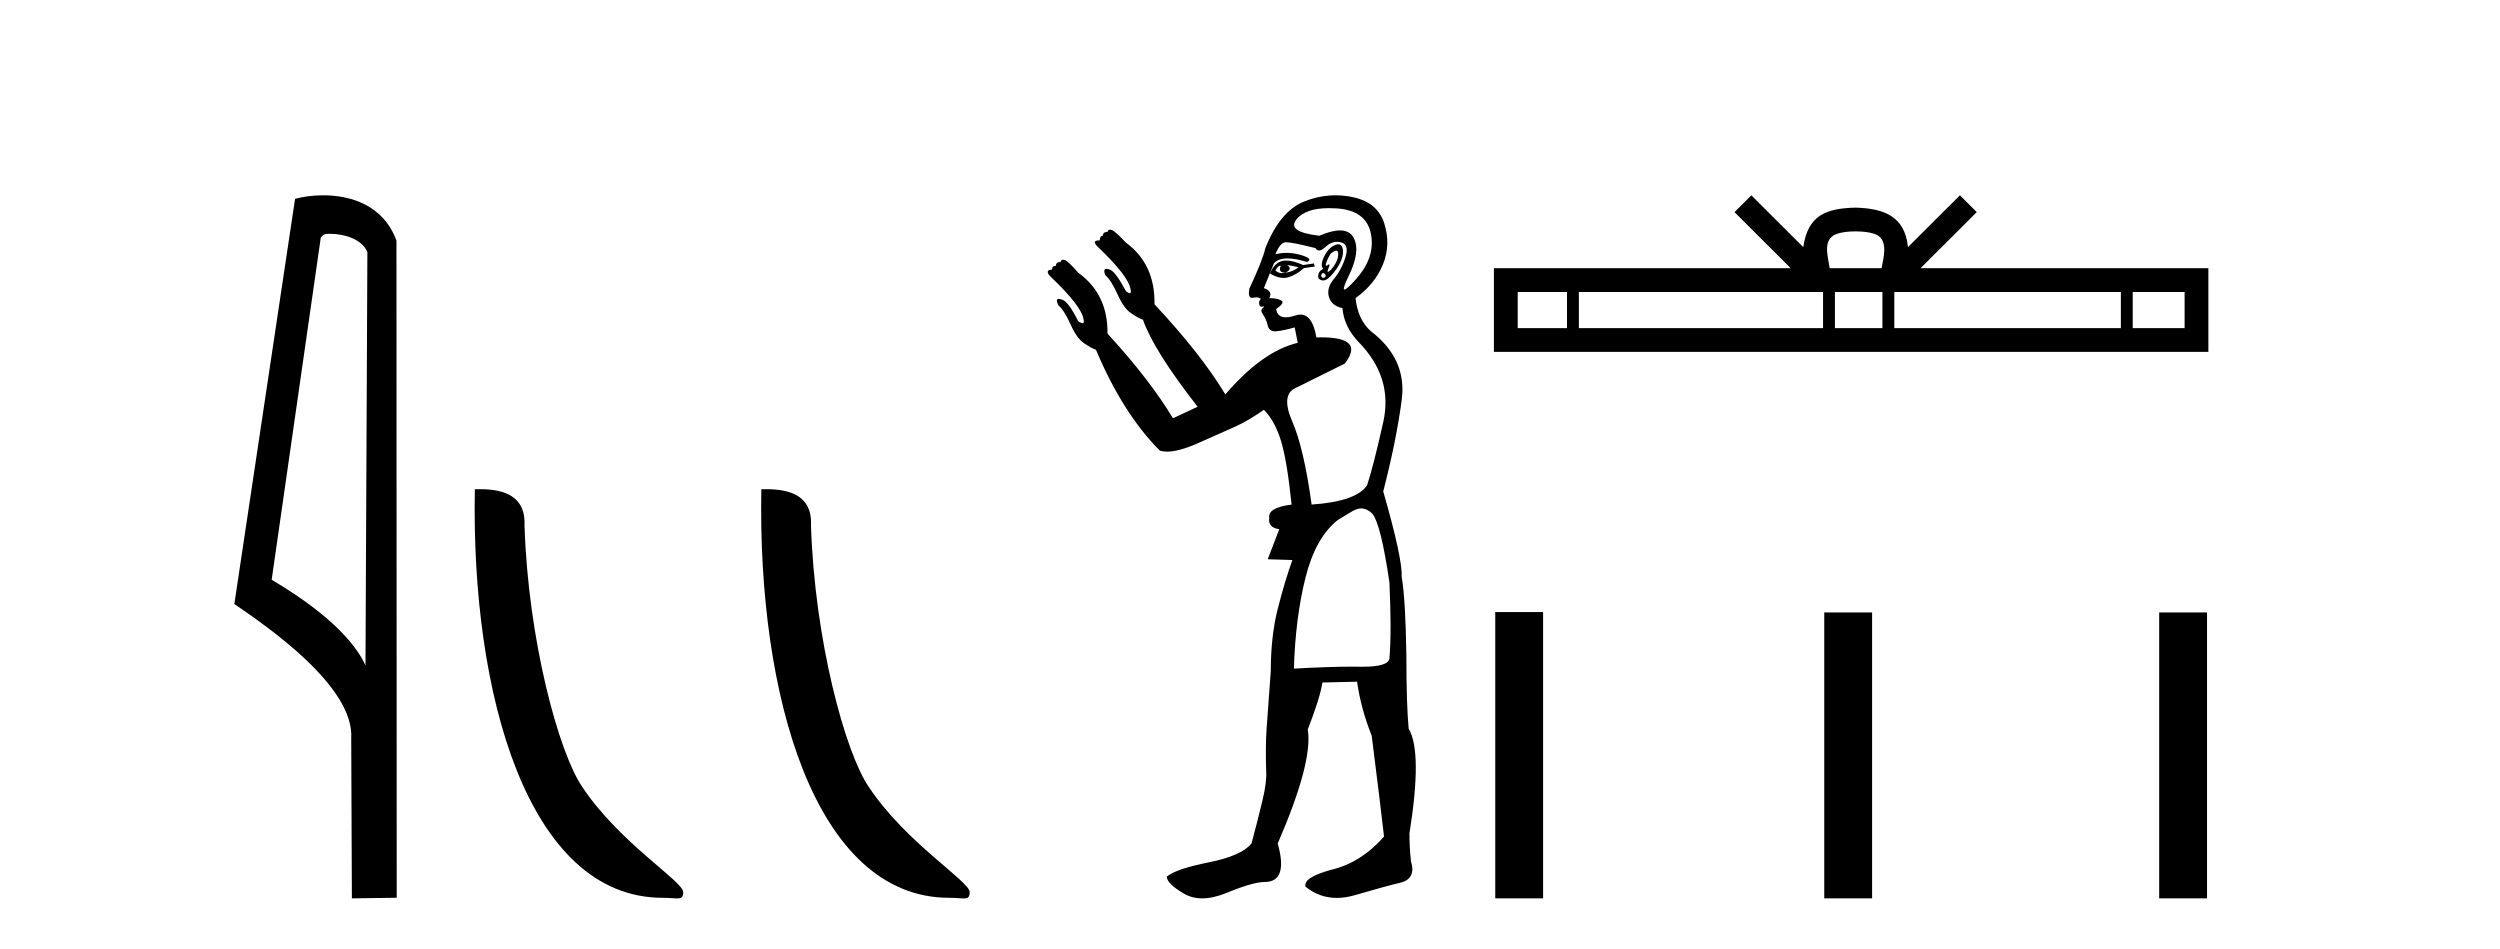 <?xml version='1.0' encoding='UTF-8' standalone='yes'?><svg xmlns='http://www.w3.org/2000/svg' xmlns:xlink='http://www.w3.org/1999/xlink' width='108.0' height='41.0' ><path d='M 14.259 10.1 C 14.884 10.1 15.648 10.34 15.871 10.89 L 15.789 28.751 L 15.789 28.751 C 15.473 28.034 14.531 26.699 11.736 25.046 L 13.858 10.263 C 13.958 10.157 13.955 10.1 14.259 10.1 ZM 15.789 28.751 L 15.789 28.751 C 15.789 28.751 15.789 28.751 15.789 28.751 L 15.789 28.751 L 15.789 28.751 ZM 13.962 8.437 C 13.484 8.437 13.053 8.505 12.747 8.588 L 10.124 26.094 C 11.512 27.044 15.325 29.648 15.173 31.91 L 15.201 38.809 L 17.138 38.783 L 17.127 10.393 C 16.551 8.837 15.12 8.437 13.962 8.437 Z' style='fill:#000000;stroke:none' /><path d='M 28.629 38.785 C 29.283 38.785 29.514 38.932 29.514 38.539 C 29.514 38.071 26.768 36.418 25.16 34.004 C 24.129 32.504 22.812 27.607 22.659 22.695 C 22.735 21.083 21.154 21.132 20.513 21.132 C 20.343 30.016 22.817 38.785 28.629 38.785 Z' style='fill:#000000;stroke:none' /><path d='M 41.006 38.785 C 41.66 38.785 41.891 38.932 41.89 38.539 C 41.89 38.071 39.144 36.418 37.537 34.004 C 36.505 32.504 35.188 27.607 35.035 22.695 C 35.112 21.083 33.53 21.132 32.89 21.132 C 32.719 30.016 35.193 38.785 41.006 38.785 Z' style='fill:#000000;stroke:none' /><path d='M 57.728 10.829 Q 57.802 10.829 57.81 10.933 Q 57.826 11.149 57.693 11.382 Q 57.56 11.615 57.427 11.715 Q 57.387 11.745 57.368 11.745 Q 57.324 11.745 57.394 11.582 Q 57.464 11.419 57.419 11.419 Q 57.401 11.419 57.361 11.449 Q 57.316 11.482 57.294 11.482 Q 57.25 11.482 57.294 11.349 Q 57.361 11.149 57.494 10.95 Q 57.649 10.829 57.728 10.829 ZM 55.597 11.449 Q 55.863 11.482 56.096 11.548 Q 55.83 11.748 55.53 11.781 Q 55.454 11.8 55.387 11.8 Q 55.217 11.8 55.098 11.682 Q 55.214 11.478 55.305 11.478 Q 55.318 11.478 55.331 11.482 Q 55.198 11.781 55.53 11.781 Q 55.863 11.615 55.597 11.449 ZM 57.161 11.781 Q 57.327 11.881 57.244 11.964 Q 57.203 12.006 57.165 12.006 Q 57.128 12.006 57.094 11.964 Q 57.028 11.881 57.161 11.781 ZM 55.565 11.255 Q 55.455 11.255 55.364 11.282 Q 55.031 11.382 54.865 11.815 Q 55.18 12.008 55.45 12.008 Q 55.552 12.008 55.647 11.981 Q 55.996 11.881 56.329 11.582 L 56.795 11.515 L 56.762 11.382 L 56.296 11.449 Q 55.86 11.255 55.565 11.255 ZM 57.812 10.554 Q 57.728 10.554 57.61 10.617 Q 57.361 10.75 57.194 11.099 Q 57.028 11.449 57.161 11.615 Q 56.961 11.715 56.945 11.898 Q 56.928 12.081 57.128 12.114 Q 57.144 12.117 57.16 12.117 Q 57.351 12.117 57.627 11.765 Q 57.926 11.382 57.993 11.083 Q 58.059 10.783 57.96 10.633 Q 57.907 10.554 57.812 10.554 ZM 57.421 8.992 Q 57.575 8.992 57.743 9.003 Q 59.024 9.086 59.224 10.101 Q 59.424 11.116 58.575 12.064 Q 58.179 12.507 58.084 12.507 Q 57.975 12.507 58.259 11.931 Q 58.791 10.85 58.475 10.267 Q 58.305 9.954 57.889 9.954 Q 57.532 9.954 56.995 10.184 Q 55.564 10.018 56.013 9.469 Q 56.403 8.992 57.421 8.992 ZM 57.763 10.448 Q 57.843 10.448 57.926 10.467 Q 58.292 10.55 58.126 11.099 Q 57.96 11.648 57.627 12.048 Q 57.294 12.447 57.411 12.83 Q 57.527 13.212 57.993 13.312 Q 58.059 14.111 58.692 14.776 Q 60.189 16.307 59.756 18.237 Q 59.324 20.167 59.058 20.965 Q 58.592 21.664 56.662 21.797 Q 56.329 19.368 55.83 18.22 Q 55.331 17.072 55.946 16.773 Q 56.562 16.473 58.093 15.708 Q 58.975 14.573 57.081 14.573 Q 56.978 14.573 56.867 14.576 L 56.867 14.576 Q 56.703 13.59 56.181 13.59 Q 56.079 13.59 55.963 13.628 Q 55.719 13.708 55.546 13.708 Q 55.176 13.708 55.131 13.345 Q 55.53 13.079 55.347 12.979 Q 55.164 12.879 54.832 12.879 Q 54.998 12.58 54.599 12.447 L 55.031 11.382 Q 55.213 11.164 55.622 11.164 Q 55.963 11.164 56.462 11.316 Q 56.762 11.182 56.196 11.016 Q 55.882 10.924 55.578 10.924 Q 55.335 10.924 55.098 10.983 Q 55.298 10.484 55.53 10.467 Q 55.544 10.466 55.561 10.466 Q 55.826 10.466 56.828 10.717 Q 56.888 10.822 56.982 10.822 Q 57.097 10.822 57.261 10.667 Q 57.492 10.448 57.763 10.448 ZM 58.791 21.964 Q 59.058 21.964 59.291 22.196 Q 59.657 22.662 60.023 25.158 Q 60.122 27.288 60.023 28.452 Q 59.959 28.802 58.891 28.802 Q 58.842 28.802 58.791 28.802 Q 58.625 28.799 58.447 28.799 Q 57.38 28.799 55.896 28.885 Q 55.963 26.689 56.396 24.958 Q 56.828 23.228 57.793 22.463 Q 57.86 22.429 58.292 22.163 Q 58.592 21.964 58.791 21.964 ZM 57.696 8.437 Q 57.018 8.437 56.346 8.703 Q 55.298 9.119 54.665 10.717 Q 54.532 11.282 53.967 12.48 Q 53.907 12.868 54.088 12.868 Q 54.109 12.868 54.133 12.863 Q 54.211 12.846 54.273 12.846 Q 54.399 12.846 54.466 12.913 Q 54.366 13.013 54.399 13.146 Q 54.426 13.252 54.495 13.252 Q 54.512 13.252 54.532 13.245 Q 54.565 13.237 54.583 13.237 Q 54.636 13.237 54.549 13.312 Q 54.432 13.412 54.565 13.595 Q 54.699 13.778 54.765 14.061 Q 54.825 14.314 55.084 14.314 Q 55.115 14.314 55.148 14.31 Q 55.464 14.277 55.93 14.144 L 56.063 14.809 Q 54.532 15.175 52.935 17.039 Q 51.87 15.275 49.874 13.146 Q 49.907 11.415 48.643 10.484 Q 48.177 9.985 48.027 9.935 Q 47.986 9.921 47.954 9.921 Q 47.868 9.921 47.844 10.018 Q 47.644 10.018 47.644 10.184 Q 47.511 10.184 47.511 10.384 Q 47.312 10.384 47.295 10.45 Q 47.278 10.517 47.411 10.65 Q 48.776 11.948 48.842 12.513 Q 48.88 12.666 48.81 12.666 Q 48.757 12.666 48.643 12.58 Q 48.177 11.715 47.944 11.648 Q 47.855 11.613 47.799 11.613 Q 47.647 11.613 47.744 11.881 Q 48.01 12.114 48.277 12.713 Q 48.543 13.312 48.859 13.528 Q 49.175 13.745 49.375 13.811 Q 49.84 15.142 51.737 17.571 L 50.672 18.07 Q 49.674 16.407 47.844 14.411 L 47.844 14.411 Q 47.865 12.704 46.579 11.781 Q 46.147 11.282 45.997 11.232 Q 45.956 11.219 45.924 11.219 Q 45.838 11.219 45.814 11.316 Q 45.615 11.316 45.615 11.482 Q 45.448 11.482 45.448 11.648 Q 45.282 11.648 45.265 11.731 Q 45.248 11.815 45.382 11.948 Q 46.746 13.245 46.812 13.811 Q 46.85 13.963 46.769 13.963 Q 46.708 13.963 46.579 13.878 Q 46.147 13.013 45.881 12.946 Q 45.792 12.911 45.739 12.911 Q 45.592 12.911 45.714 13.179 Q 45.981 13.412 46.247 14.011 Q 46.513 14.61 46.829 14.826 Q 47.145 15.042 47.345 15.109 Q 48.509 17.871 50.107 19.468 Q 50.243 19.511 50.417 19.511 Q 50.921 19.511 51.737 19.152 Q 52.835 18.669 53.384 18.42 Q 53.933 18.17 54.599 17.704 Q 55.065 18.17 55.331 19.019 Q 55.597 19.867 55.797 21.797 Q 54.765 21.93 54.832 22.363 Q 54.765 22.795 55.264 22.862 L 54.765 24.16 L 55.83 24.193 Q 55.497 25.125 55.198 26.306 Q 54.898 27.487 54.898 28.985 Q 54.765 30.748 54.715 31.513 Q 54.665 32.279 54.699 33.31 Q 54.732 33.776 54.532 34.608 Q 54.333 35.44 54.066 36.438 Q 53.634 36.971 52.22 37.253 Q 50.805 37.536 50.406 37.869 Q 50.406 38.168 51.138 38.601 Q 51.491 38.809 51.936 38.809 Q 52.415 38.809 53.002 38.568 Q 54.133 38.102 54.632 38.102 Q 55.664 38.102 55.198 36.438 Q 56.728 32.911 56.495 31.513 Q 57.028 30.149 57.128 29.484 L 58.625 29.45 Q 58.791 30.615 59.257 31.78 Q 59.657 34.941 59.79 36.139 Q 58.791 37.27 57.527 37.57 Q 56.296 37.902 56.396 38.302 Q 56.995 38.79 57.749 38.79 Q 58.126 38.79 58.542 38.668 Q 59.79 38.302 60.488 38.135 Q 61.187 37.969 60.954 37.203 Q 60.888 36.638 60.888 36.006 Q 61.453 32.478 60.854 31.48 Q 60.755 30.415 60.755 28.319 Q 60.721 25.923 60.555 24.925 Q 60.588 24.126 59.756 21.231 Q 60.322 19.035 60.555 17.272 Q 60.788 15.508 59.224 14.31 Q 58.658 13.811 58.559 12.879 Q 59.39 12.281 59.74 11.432 Q 60.089 10.583 59.806 9.668 Q 59.523 8.753 58.459 8.52 Q 58.076 8.437 57.696 8.437 Z' style='fill:#000000;stroke:none' /><path d='M 80.163 9.996 C 80.663 9.996 80.965 10.081 81.12 10.17 C 81.575 10.46 81.358 11.153 81.285 11.587 L 79.041 11.587 C 78.987 11.144 78.742 10.467 79.206 10.17 C 79.361 10.081 79.662 9.996 80.163 9.996 ZM 67.694 12.614 L 67.694 14.174 L 65.565 14.174 L 65.565 12.614 ZM 78.756 12.614 L 78.756 14.174 L 68.207 14.174 L 68.207 12.614 ZM 81.321 12.614 L 81.321 14.174 L 79.269 14.174 L 79.269 12.614 ZM 91.621 12.614 L 91.621 14.174 L 81.834 14.174 L 81.834 12.614 ZM 94.375 12.614 L 94.375 14.174 L 92.134 14.174 L 92.134 12.614 ZM 75.657 8.437 L 74.931 9.164 L 77.359 11.587 L 64.537 11.587 L 64.537 15.201 L 95.402 15.201 L 95.402 11.587 L 82.967 11.587 L 85.395 9.164 L 84.669 8.437 L 82.424 10.676 C 82.289 9.319 81.359 9.007 80.163 8.969 C 78.885 9.003 78.101 9.292 77.902 10.676 L 75.657 8.437 Z' style='fill:#000000;stroke:none' /><path d='M 64.595 26.441 L 64.595 38.809 L 66.662 38.809 L 66.662 26.441 ZM 78.808 26.458 L 78.808 38.809 L 80.875 38.809 L 80.875 26.458 ZM 93.277 26.458 L 93.277 38.809 L 95.344 38.809 L 95.344 26.458 Z' style='fill:#000000;stroke:none' /></svg>